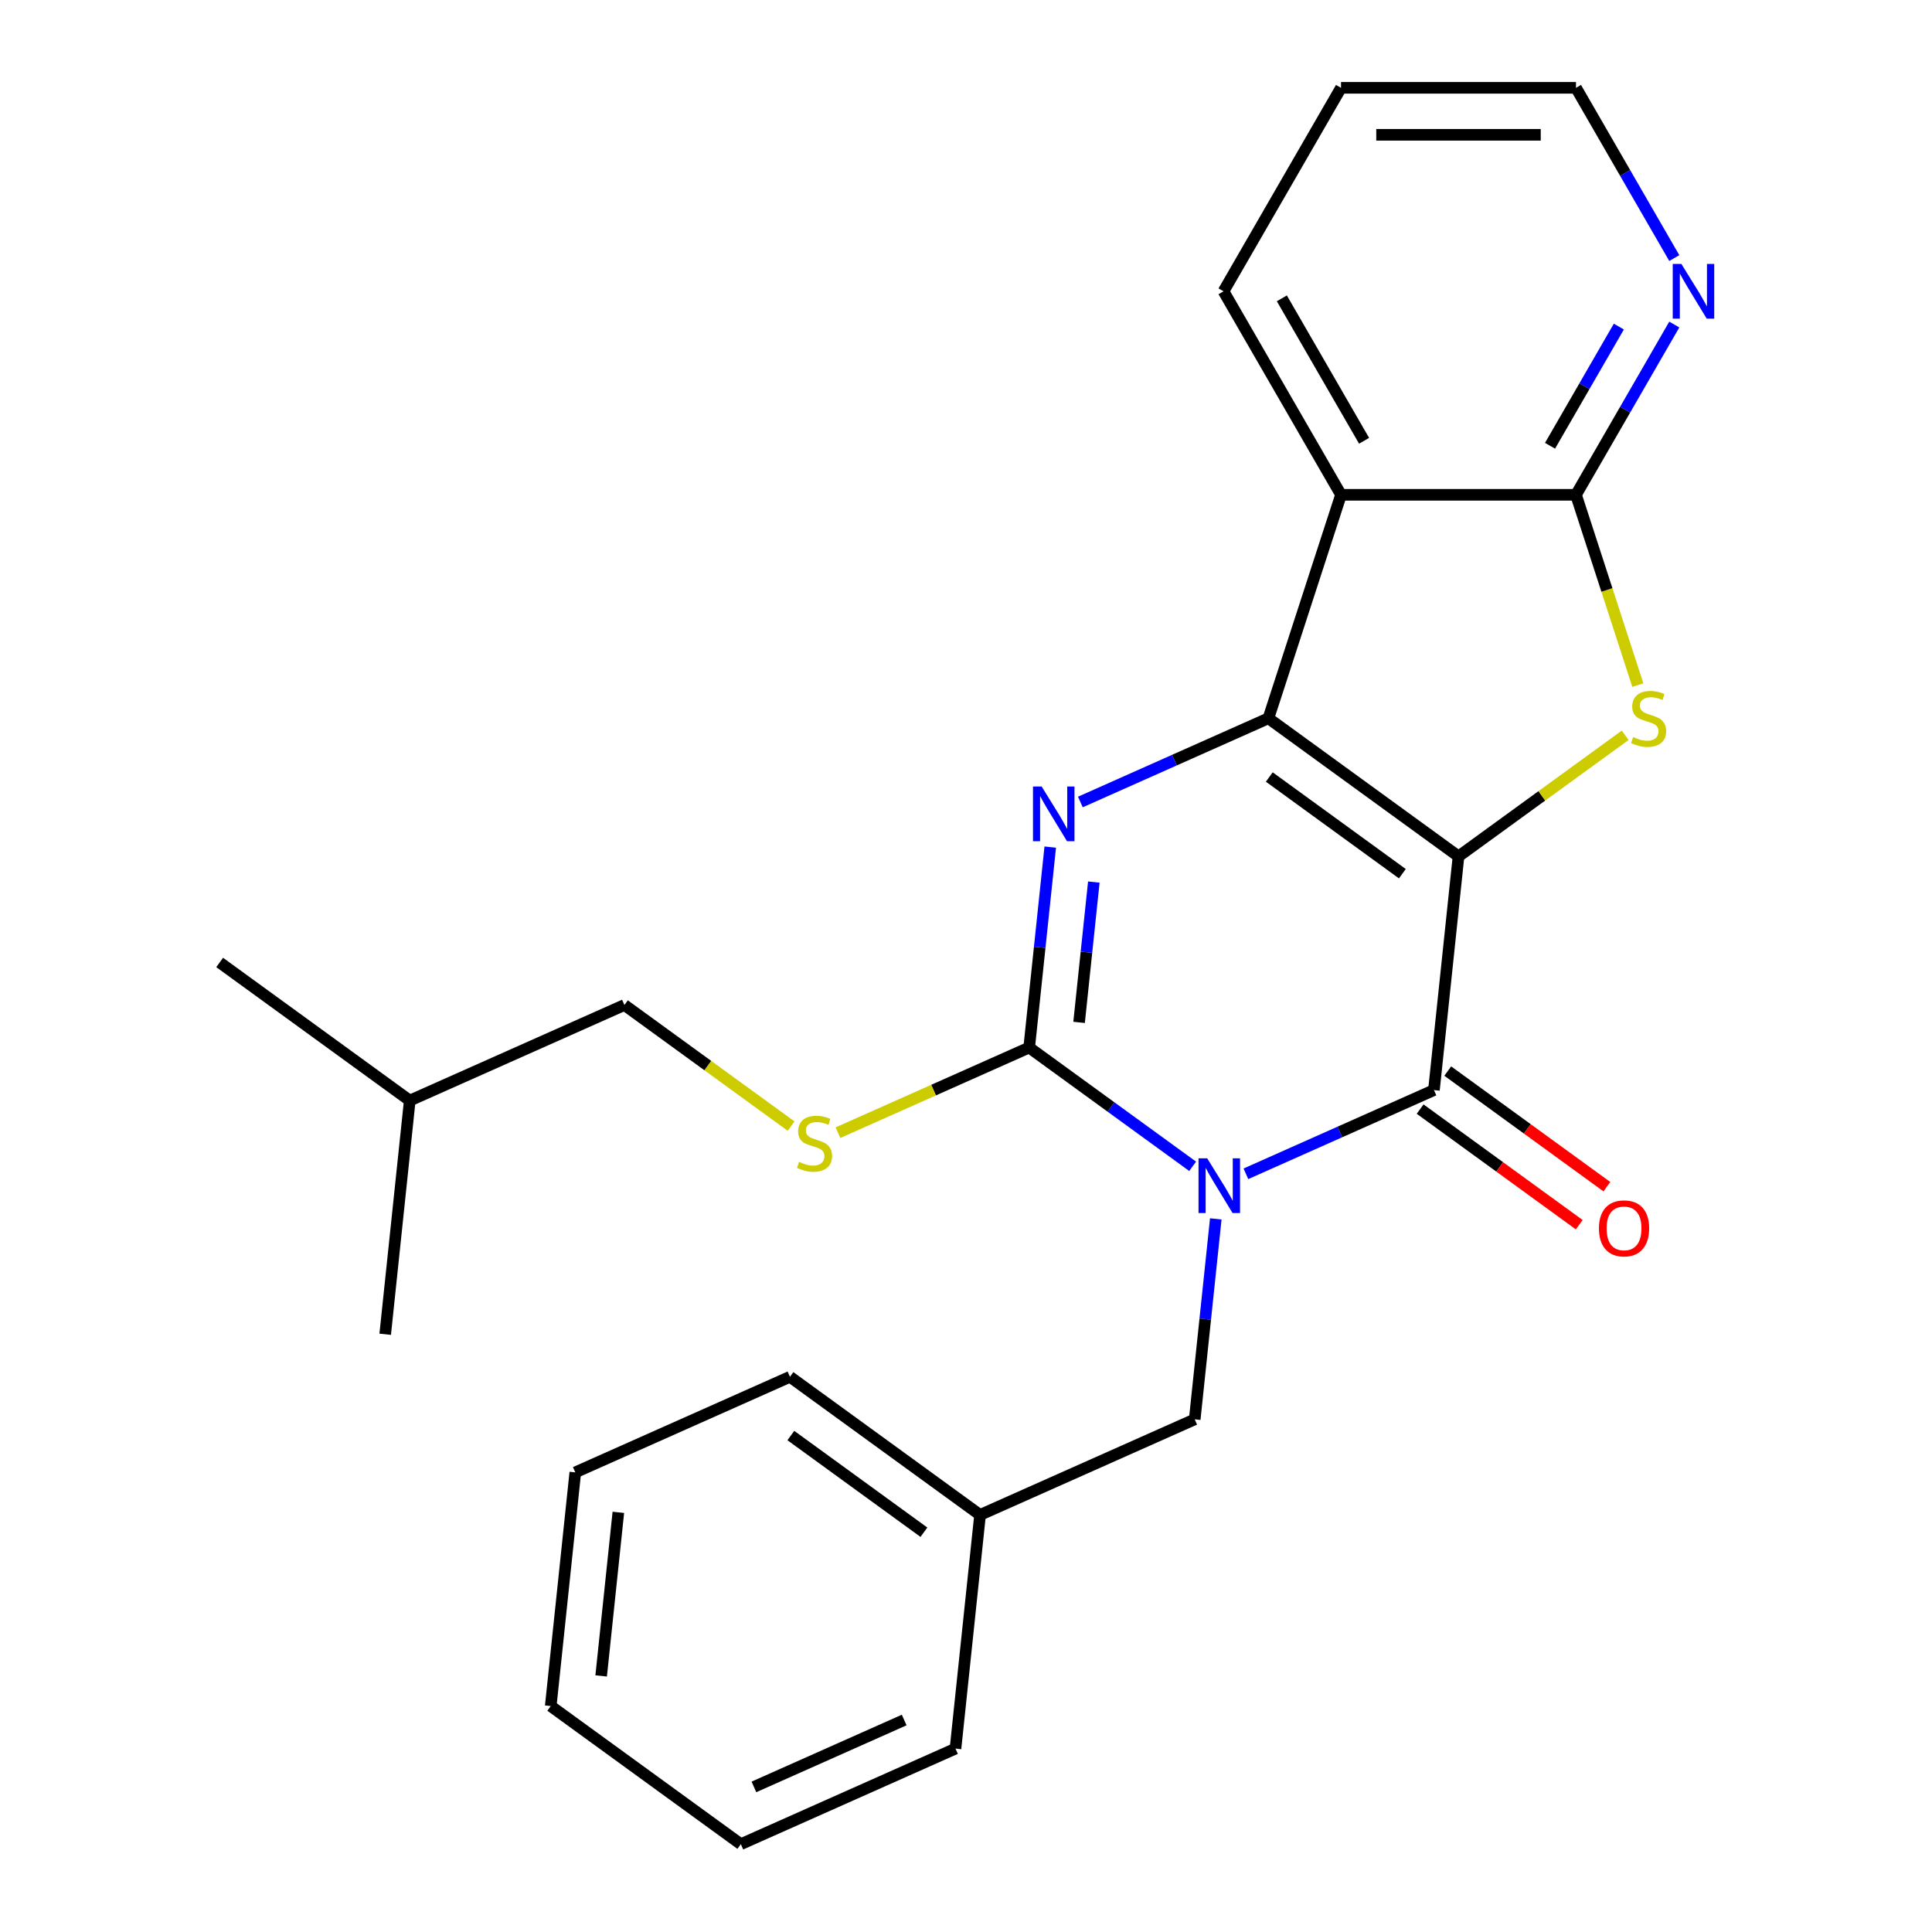 <?xml version='1.0' encoding='iso-8859-1'?>
<svg version='1.1' baseProfile='full'
              xmlns='http://www.w3.org/2000/svg'
                      xmlns:rdkit='http://www.rdkit.org/xml'
                      xmlns:xlink='http://www.w3.org/1999/xlink'
                  xml:space='preserve'
width='1000px' height='1000px' viewBox='0 0 1000 1000'>
<!-- END OF HEADER -->
<rect style='opacity:1.0;fill:#FFFFFF;stroke:none' width='1000' height='1000' x='0' y='0'> </rect>
<path class='bond-1' d='M 754.918,443.27 L 656.523,371.782' style='fill:none;fill-rule:evenodd;stroke:#000000;stroke-width:6px;stroke-linecap:butt;stroke-linejoin:miter;stroke-opacity:1' />
<path class='bond-1' d='M 725.861,452.226 L 656.984,402.184' style='fill:none;fill-rule:evenodd;stroke:#000000;stroke-width:6px;stroke-linecap:butt;stroke-linejoin:miter;stroke-opacity:1' />
<path class='bond-2' d='M 754.918,443.27 L 742.205,564.227' style='fill:none;fill-rule:evenodd;stroke:#000000;stroke-width:6px;stroke-linecap:butt;stroke-linejoin:miter;stroke-opacity:1' />
<path class='bond-5' d='M 754.918,443.27 L 798.055,411.929' style='fill:none;fill-rule:evenodd;stroke:#000000;stroke-width:6px;stroke-linecap:butt;stroke-linejoin:miter;stroke-opacity:1' />
<path class='bond-5' d='M 798.055,411.929 L 841.192,380.588' style='fill:none;fill-rule:evenodd;stroke:#CCCC00;stroke-width:6px;stroke-linecap:butt;stroke-linejoin:miter;stroke-opacity:1' />
<path class='bond-0' d='M 644.877,607.56 L 693.541,585.893' style='fill:none;fill-rule:evenodd;stroke:#0000FF;stroke-width:6px;stroke-linecap:butt;stroke-linejoin:miter;stroke-opacity:1' />
<path class='bond-0' d='M 693.541,585.893 L 742.205,564.227' style='fill:none;fill-rule:evenodd;stroke:#000000;stroke-width:6px;stroke-linecap:butt;stroke-linejoin:miter;stroke-opacity:1' />
<path class='bond-3' d='M 617.316,603.683 L 575.009,572.945' style='fill:none;fill-rule:evenodd;stroke:#0000FF;stroke-width:6px;stroke-linecap:butt;stroke-linejoin:miter;stroke-opacity:1' />
<path class='bond-3' d='M 575.009,572.945 L 532.702,542.207' style='fill:none;fill-rule:evenodd;stroke:#000000;stroke-width:6px;stroke-linecap:butt;stroke-linejoin:miter;stroke-opacity:1' />
<path class='bond-9' d='M 629.289,630.896 L 623.836,682.774' style='fill:none;fill-rule:evenodd;stroke:#0000FF;stroke-width:6px;stroke-linecap:butt;stroke-linejoin:miter;stroke-opacity:1' />
<path class='bond-9' d='M 623.836,682.774 L 618.384,734.652' style='fill:none;fill-rule:evenodd;stroke:#000000;stroke-width:6px;stroke-linecap:butt;stroke-linejoin:miter;stroke-opacity:1' />
<path class='bond-4' d='M 656.523,371.782 L 607.859,393.448' style='fill:none;fill-rule:evenodd;stroke:#000000;stroke-width:6px;stroke-linecap:butt;stroke-linejoin:miter;stroke-opacity:1' />
<path class='bond-4' d='M 607.859,393.448 L 559.195,415.115' style='fill:none;fill-rule:evenodd;stroke:#0000FF;stroke-width:6px;stroke-linecap:butt;stroke-linejoin:miter;stroke-opacity:1' />
<path class='bond-6' d='M 656.523,371.782 L 694.106,256.112' style='fill:none;fill-rule:evenodd;stroke:#000000;stroke-width:6px;stroke-linecap:butt;stroke-linejoin:miter;stroke-opacity:1' />
<path class='bond-11' d='M 735.056,574.066 L 776.233,603.983' style='fill:none;fill-rule:evenodd;stroke:#000000;stroke-width:6px;stroke-linecap:butt;stroke-linejoin:miter;stroke-opacity:1' />
<path class='bond-11' d='M 776.233,603.983 L 817.41,633.9' style='fill:none;fill-rule:evenodd;stroke:#FF0000;stroke-width:6px;stroke-linecap:butt;stroke-linejoin:miter;stroke-opacity:1' />
<path class='bond-11' d='M 749.354,554.387 L 790.531,584.304' style='fill:none;fill-rule:evenodd;stroke:#000000;stroke-width:6px;stroke-linecap:butt;stroke-linejoin:miter;stroke-opacity:1' />
<path class='bond-11' d='M 790.531,584.304 L 831.708,614.221' style='fill:none;fill-rule:evenodd;stroke:#FF0000;stroke-width:6px;stroke-linecap:butt;stroke-linejoin:miter;stroke-opacity:1' />
<path class='bond-8' d='M 532.702,542.207 L 483.208,564.243' style='fill:none;fill-rule:evenodd;stroke:#000000;stroke-width:6px;stroke-linecap:butt;stroke-linejoin:miter;stroke-opacity:1' />
<path class='bond-8' d='M 483.208,564.243 L 433.714,586.279' style='fill:none;fill-rule:evenodd;stroke:#CCCC00;stroke-width:6px;stroke-linecap:butt;stroke-linejoin:miter;stroke-opacity:1' />
<path class='bond-26' d='M 532.702,542.207 L 538.154,490.329' style='fill:none;fill-rule:evenodd;stroke:#000000;stroke-width:6px;stroke-linecap:butt;stroke-linejoin:miter;stroke-opacity:1' />
<path class='bond-26' d='M 538.154,490.329 L 543.607,438.451' style='fill:none;fill-rule:evenodd;stroke:#0000FF;stroke-width:6px;stroke-linecap:butt;stroke-linejoin:miter;stroke-opacity:1' />
<path class='bond-26' d='M 558.529,529.186 L 562.346,492.872' style='fill:none;fill-rule:evenodd;stroke:#000000;stroke-width:6px;stroke-linecap:butt;stroke-linejoin:miter;stroke-opacity:1' />
<path class='bond-26' d='M 562.346,492.872 L 566.162,456.557' style='fill:none;fill-rule:evenodd;stroke:#0000FF;stroke-width:6px;stroke-linecap:butt;stroke-linejoin:miter;stroke-opacity:1' />
<path class='bond-7' d='M 847.737,354.621 L 831.733,305.366' style='fill:none;fill-rule:evenodd;stroke:#CCCC00;stroke-width:6px;stroke-linecap:butt;stroke-linejoin:miter;stroke-opacity:1' />
<path class='bond-7' d='M 831.733,305.366 L 815.729,256.112' style='fill:none;fill-rule:evenodd;stroke:#000000;stroke-width:6px;stroke-linecap:butt;stroke-linejoin:miter;stroke-opacity:1' />
<path class='bond-13' d='M 694.106,256.112 L 633.295,150.783' style='fill:none;fill-rule:evenodd;stroke:#000000;stroke-width:6px;stroke-linecap:butt;stroke-linejoin:miter;stroke-opacity:1' />
<path class='bond-13' d='M 706.05,228.15 L 663.482,154.42' style='fill:none;fill-rule:evenodd;stroke:#000000;stroke-width:6px;stroke-linecap:butt;stroke-linejoin:miter;stroke-opacity:1' />
<path class='bond-25' d='M 694.106,256.112 L 815.729,256.112' style='fill:none;fill-rule:evenodd;stroke:#000000;stroke-width:6px;stroke-linecap:butt;stroke-linejoin:miter;stroke-opacity:1' />
<path class='bond-10' d='M 815.729,256.112 L 841.17,212.048' style='fill:none;fill-rule:evenodd;stroke:#000000;stroke-width:6px;stroke-linecap:butt;stroke-linejoin:miter;stroke-opacity:1' />
<path class='bond-10' d='M 841.17,212.048 L 866.61,167.984' style='fill:none;fill-rule:evenodd;stroke:#0000FF;stroke-width:6px;stroke-linecap:butt;stroke-linejoin:miter;stroke-opacity:1' />
<path class='bond-10' d='M 802.296,230.73 L 820.104,199.885' style='fill:none;fill-rule:evenodd;stroke:#000000;stroke-width:6px;stroke-linecap:butt;stroke-linejoin:miter;stroke-opacity:1' />
<path class='bond-10' d='M 820.104,199.885 L 837.912,169.041' style='fill:none;fill-rule:evenodd;stroke:#0000FF;stroke-width:6px;stroke-linecap:butt;stroke-linejoin:miter;stroke-opacity:1' />
<path class='bond-12' d='M 409.473,582.869 L 366.336,551.528' style='fill:none;fill-rule:evenodd;stroke:#CCCC00;stroke-width:6px;stroke-linecap:butt;stroke-linejoin:miter;stroke-opacity:1' />
<path class='bond-12' d='M 366.336,551.528 L 323.199,520.187' style='fill:none;fill-rule:evenodd;stroke:#000000;stroke-width:6px;stroke-linecap:butt;stroke-linejoin:miter;stroke-opacity:1' />
<path class='bond-14' d='M 618.384,734.652 L 507.276,784.12' style='fill:none;fill-rule:evenodd;stroke:#000000;stroke-width:6px;stroke-linecap:butt;stroke-linejoin:miter;stroke-opacity:1' />
<path class='bond-15' d='M 866.61,133.583 L 841.17,89.519' style='fill:none;fill-rule:evenodd;stroke:#0000FF;stroke-width:6px;stroke-linecap:butt;stroke-linejoin:miter;stroke-opacity:1' />
<path class='bond-15' d='M 841.17,89.519 L 815.729,45.455' style='fill:none;fill-rule:evenodd;stroke:#000000;stroke-width:6px;stroke-linecap:butt;stroke-linejoin:miter;stroke-opacity:1' />
<path class='bond-16' d='M 323.199,520.187 L 212.091,569.656' style='fill:none;fill-rule:evenodd;stroke:#000000;stroke-width:6px;stroke-linecap:butt;stroke-linejoin:miter;stroke-opacity:1' />
<path class='bond-19' d='M 633.295,150.783 L 694.106,45.455' style='fill:none;fill-rule:evenodd;stroke:#000000;stroke-width:6px;stroke-linecap:butt;stroke-linejoin:miter;stroke-opacity:1' />
<path class='bond-17' d='M 507.276,784.12 L 408.881,712.632' style='fill:none;fill-rule:evenodd;stroke:#000000;stroke-width:6px;stroke-linecap:butt;stroke-linejoin:miter;stroke-opacity:1' />
<path class='bond-17' d='M 478.219,793.076 L 409.342,743.034' style='fill:none;fill-rule:evenodd;stroke:#000000;stroke-width:6px;stroke-linecap:butt;stroke-linejoin:miter;stroke-opacity:1' />
<path class='bond-18' d='M 507.276,784.12 L 494.563,905.077' style='fill:none;fill-rule:evenodd;stroke:#000000;stroke-width:6px;stroke-linecap:butt;stroke-linejoin:miter;stroke-opacity:1' />
<path class='bond-27' d='M 815.729,45.455 L 694.106,45.455' style='fill:none;fill-rule:evenodd;stroke:#000000;stroke-width:6px;stroke-linecap:butt;stroke-linejoin:miter;stroke-opacity:1' />
<path class='bond-27' d='M 797.486,69.779 L 712.35,69.779' style='fill:none;fill-rule:evenodd;stroke:#000000;stroke-width:6px;stroke-linecap:butt;stroke-linejoin:miter;stroke-opacity:1' />
<path class='bond-20' d='M 212.091,569.656 L 113.696,498.168' style='fill:none;fill-rule:evenodd;stroke:#000000;stroke-width:6px;stroke-linecap:butt;stroke-linejoin:miter;stroke-opacity:1' />
<path class='bond-21' d='M 212.091,569.656 L 199.378,690.612' style='fill:none;fill-rule:evenodd;stroke:#000000;stroke-width:6px;stroke-linecap:butt;stroke-linejoin:miter;stroke-opacity:1' />
<path class='bond-23' d='M 408.881,712.632 L 297.773,762.101' style='fill:none;fill-rule:evenodd;stroke:#000000;stroke-width:6px;stroke-linecap:butt;stroke-linejoin:miter;stroke-opacity:1' />
<path class='bond-22' d='M 494.563,905.077 L 383.455,954.545' style='fill:none;fill-rule:evenodd;stroke:#000000;stroke-width:6px;stroke-linecap:butt;stroke-linejoin:miter;stroke-opacity:1' />
<path class='bond-22' d='M 468.003,890.276 L 390.227,924.904' style='fill:none;fill-rule:evenodd;stroke:#000000;stroke-width:6px;stroke-linecap:butt;stroke-linejoin:miter;stroke-opacity:1' />
<path class='bond-24' d='M 383.455,954.545 L 285.059,883.057' style='fill:none;fill-rule:evenodd;stroke:#000000;stroke-width:6px;stroke-linecap:butt;stroke-linejoin:miter;stroke-opacity:1' />
<path class='bond-28' d='M 297.773,762.101 L 285.059,883.057' style='fill:none;fill-rule:evenodd;stroke:#000000;stroke-width:6px;stroke-linecap:butt;stroke-linejoin:miter;stroke-opacity:1' />
<path class='bond-28' d='M 320.057,782.787 L 311.158,867.456' style='fill:none;fill-rule:evenodd;stroke:#000000;stroke-width:6px;stroke-linecap:butt;stroke-linejoin:miter;stroke-opacity:1' />
<path  class='atom-1' d='M 624.837 599.535
L 634.117 614.535
Q 635.037 616.015, 636.517 618.695
Q 637.997 621.375, 638.077 621.535
L 638.077 599.535
L 641.837 599.535
L 641.837 627.855
L 637.957 627.855
L 627.997 611.455
Q 626.837 609.535, 625.597 607.335
Q 624.397 605.135, 624.037 604.455
L 624.037 627.855
L 620.357 627.855
L 620.357 599.535
L 624.837 599.535
' fill='#0000FF'/>
<path  class='atom-5' d='M 539.155 407.09
L 548.435 422.09
Q 549.355 423.57, 550.835 426.25
Q 552.315 428.93, 552.395 429.09
L 552.395 407.09
L 556.155 407.09
L 556.155 435.41
L 552.275 435.41
L 542.315 419.01
Q 541.155 417.09, 539.915 414.89
Q 538.715 412.69, 538.355 412.01
L 538.355 435.41
L 534.675 435.41
L 534.675 407.09
L 539.155 407.09
' fill='#0000FF'/>
<path  class='atom-6' d='M 845.313 381.502
Q 845.633 381.622, 846.953 382.182
Q 848.273 382.742, 849.713 383.102
Q 851.193 383.422, 852.633 383.422
Q 855.313 383.422, 856.873 382.142
Q 858.433 380.822, 858.433 378.542
Q 858.433 376.982, 857.633 376.022
Q 856.873 375.062, 855.673 374.542
Q 854.473 374.022, 852.473 373.422
Q 849.953 372.662, 848.433 371.942
Q 846.953 371.222, 845.873 369.702
Q 844.833 368.182, 844.833 365.622
Q 844.833 362.062, 847.233 359.862
Q 849.673 357.662, 854.473 357.662
Q 857.753 357.662, 861.473 359.222
L 860.553 362.302
Q 857.153 360.902, 854.593 360.902
Q 851.833 360.902, 850.313 362.062
Q 848.793 363.182, 848.833 365.142
Q 848.833 366.662, 849.593 367.582
Q 850.393 368.502, 851.513 369.022
Q 852.673 369.542, 854.593 370.142
Q 857.153 370.942, 858.673 371.742
Q 860.193 372.542, 861.273 374.182
Q 862.393 375.782, 862.393 378.542
Q 862.393 382.462, 859.753 384.582
Q 857.153 386.662, 852.793 386.662
Q 850.273 386.662, 848.353 386.102
Q 846.473 385.582, 844.233 384.662
L 845.313 381.502
' fill='#CCCC00'/>
<path  class='atom-9' d='M 413.594 601.396
Q 413.914 601.516, 415.234 602.076
Q 416.554 602.636, 417.994 602.996
Q 419.474 603.316, 420.914 603.316
Q 423.594 603.316, 425.154 602.036
Q 426.714 600.716, 426.714 598.436
Q 426.714 596.876, 425.914 595.916
Q 425.154 594.956, 423.954 594.436
Q 422.754 593.916, 420.754 593.316
Q 418.234 592.556, 416.714 591.836
Q 415.234 591.116, 414.154 589.596
Q 413.114 588.076, 413.114 585.516
Q 413.114 581.956, 415.514 579.756
Q 417.954 577.556, 422.754 577.556
Q 426.034 577.556, 429.754 579.116
L 428.834 582.196
Q 425.434 580.796, 422.874 580.796
Q 420.114 580.796, 418.594 581.956
Q 417.074 583.076, 417.114 585.036
Q 417.114 586.556, 417.874 587.476
Q 418.674 588.396, 419.794 588.916
Q 420.954 589.436, 422.874 590.036
Q 425.434 590.836, 426.954 591.636
Q 428.474 592.436, 429.554 594.076
Q 430.674 595.676, 430.674 598.436
Q 430.674 602.356, 428.034 604.476
Q 425.434 606.556, 421.074 606.556
Q 418.554 606.556, 416.634 605.996
Q 414.754 605.476, 412.514 604.556
L 413.594 601.396
' fill='#CCCC00'/>
<path  class='atom-11' d='M 870.281 136.623
L 879.561 151.623
Q 880.481 153.103, 881.961 155.783
Q 883.441 158.463, 883.521 158.623
L 883.521 136.623
L 887.281 136.623
L 887.281 164.943
L 883.401 164.943
L 873.441 148.543
Q 872.281 146.623, 871.041 144.423
Q 869.841 142.223, 869.481 141.543
L 869.481 164.943
L 865.801 164.943
L 865.801 136.623
L 870.281 136.623
' fill='#0000FF'/>
<path  class='atom-12' d='M 827.6 635.795
Q 827.6 628.995, 830.96 625.195
Q 834.32 621.395, 840.6 621.395
Q 846.88 621.395, 850.24 625.195
Q 853.6 628.995, 853.6 635.795
Q 853.6 642.675, 850.2 646.595
Q 846.8 650.475, 840.6 650.475
Q 834.36 650.475, 830.96 646.595
Q 827.6 642.715, 827.6 635.795
M 840.6 647.275
Q 844.92 647.275, 847.24 644.395
Q 849.6 641.475, 849.6 635.795
Q 849.6 630.235, 847.24 627.435
Q 844.92 624.595, 840.6 624.595
Q 836.28 624.595, 833.92 627.395
Q 831.6 630.195, 831.6 635.795
Q 831.6 641.515, 833.92 644.395
Q 836.28 647.275, 840.6 647.275
' fill='#FF0000'/>
</svg>
